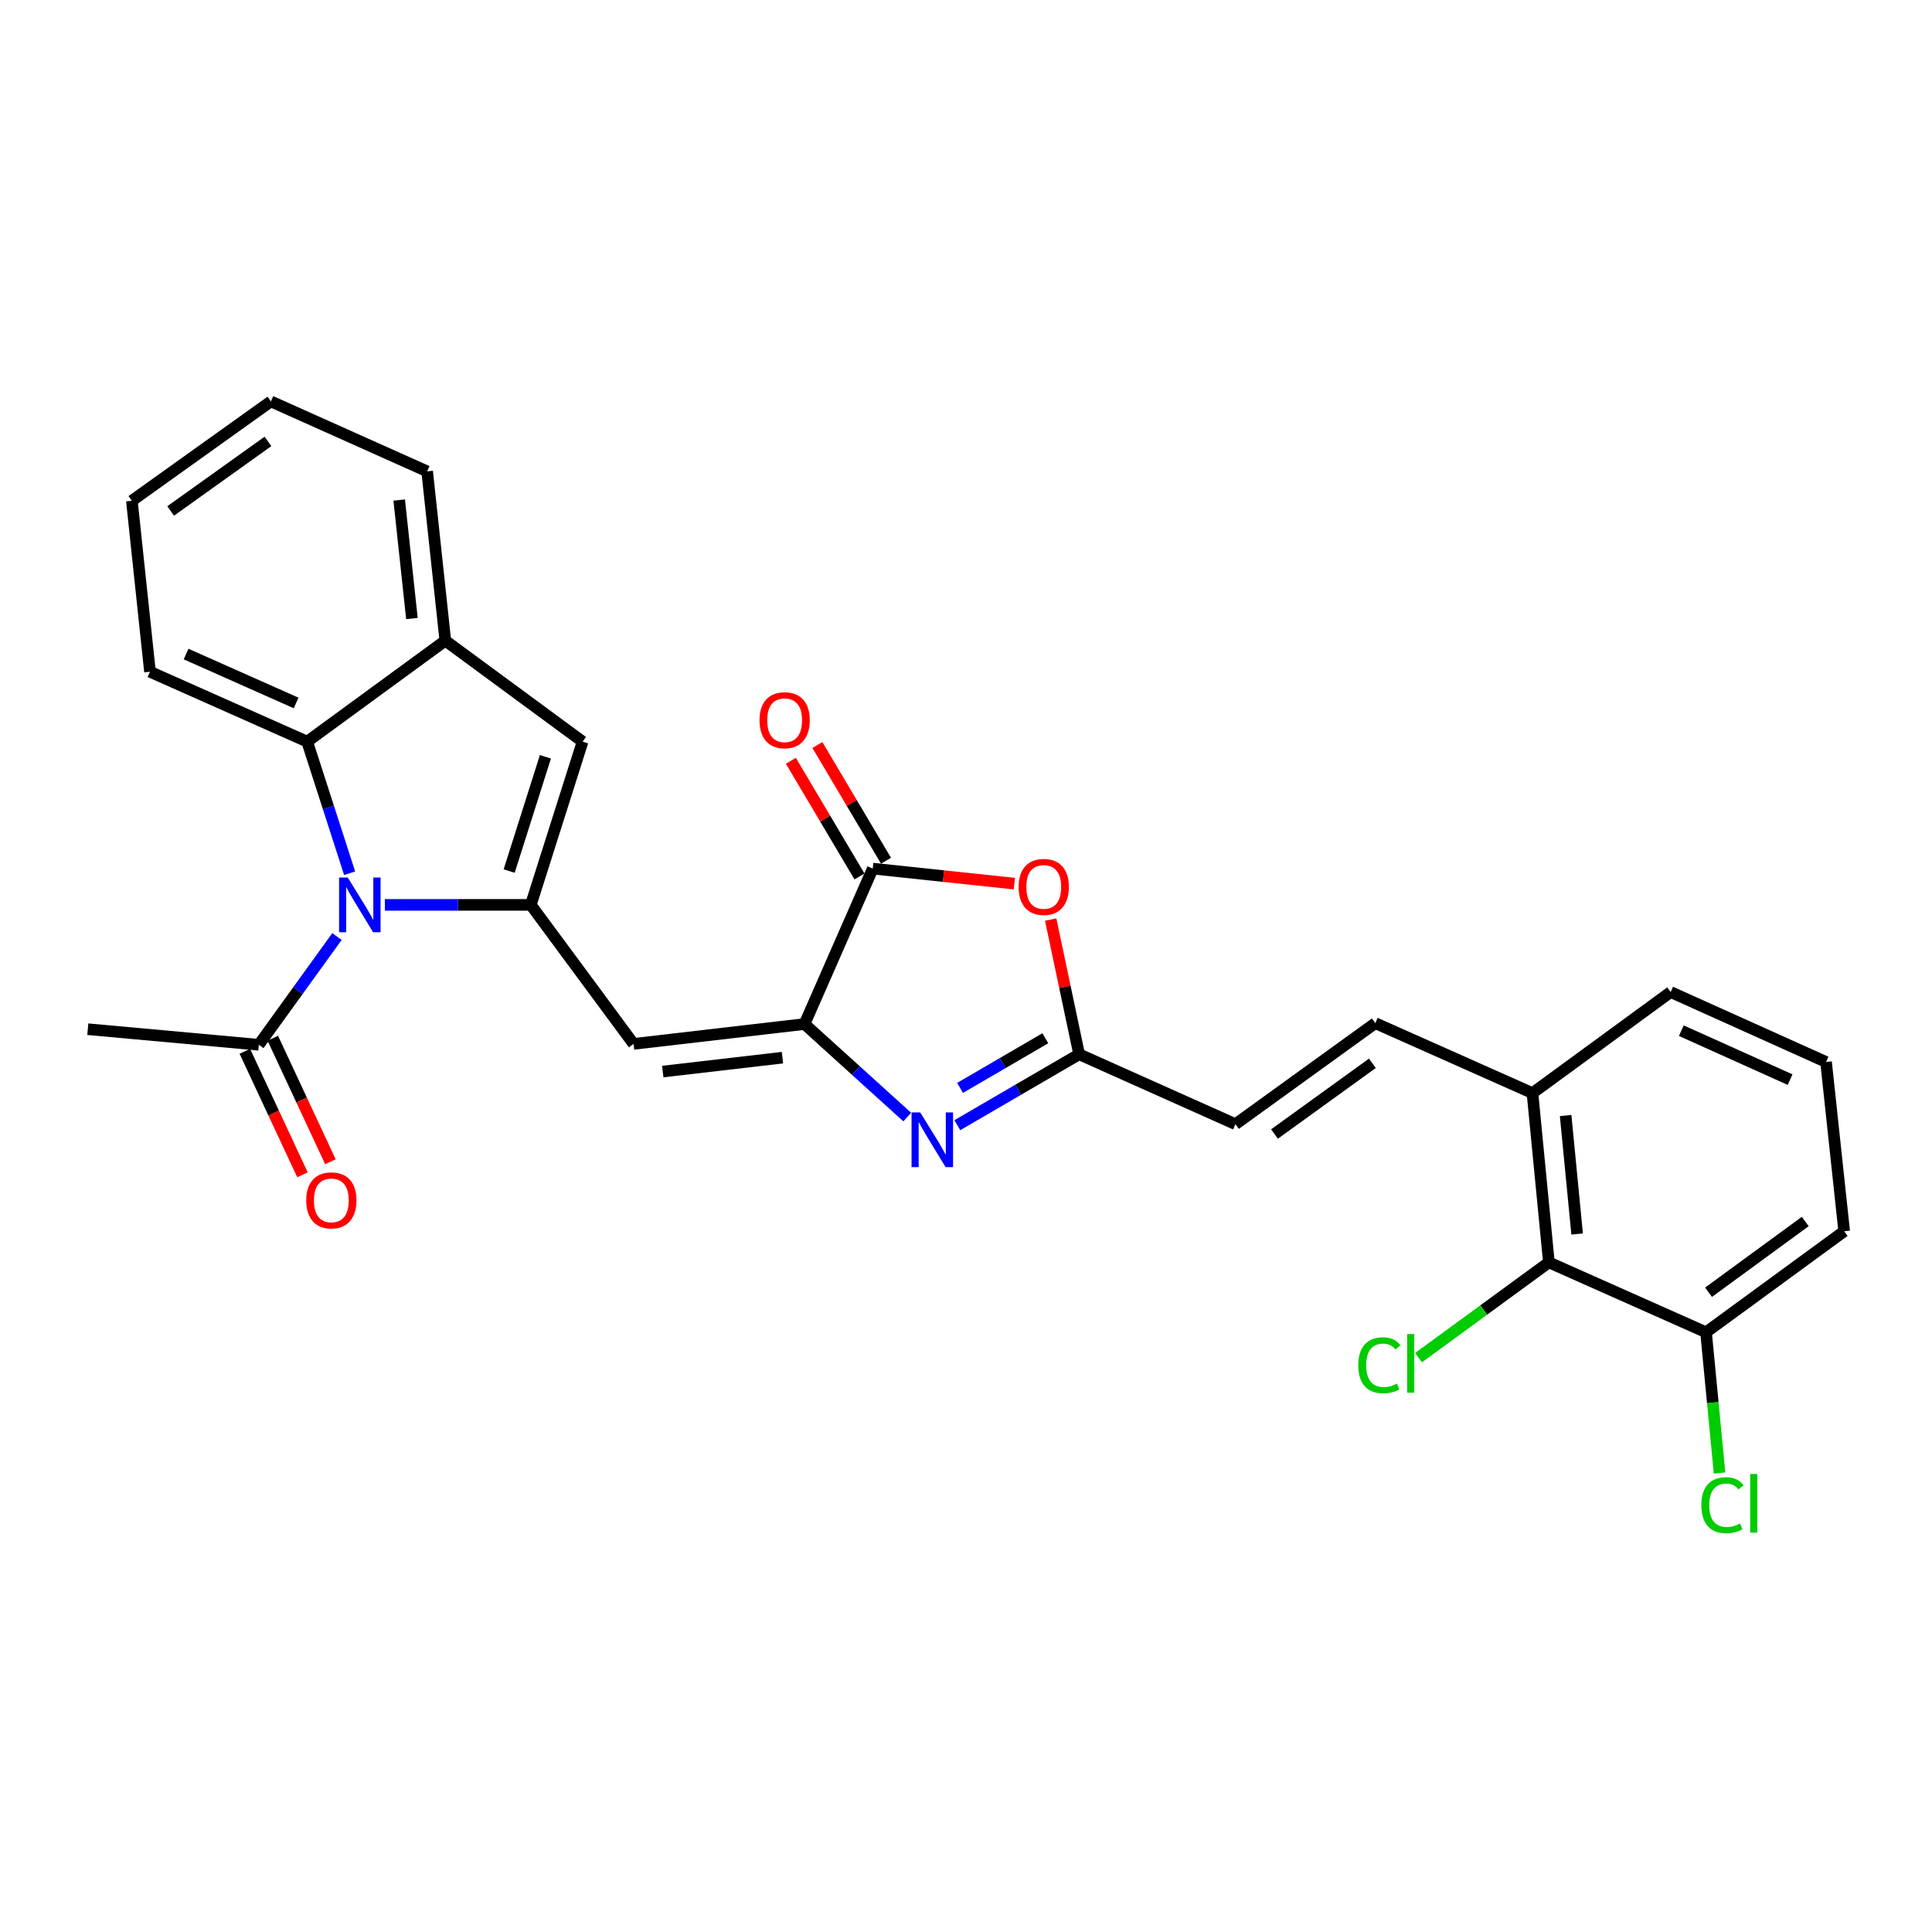 <?xml version='1.0' encoding='iso-8859-1'?>
<svg version='1.1' baseProfile='full'
              xmlns='http://www.w3.org/2000/svg'
                      xmlns:rdkit='http://www.rdkit.org/xml'
                      xmlns:xlink='http://www.w3.org/1999/xlink'
                  xml:space='preserve'
width='1000px' height='1000px' viewBox='0 0 1000 1000'>
<!-- END OF HEADER -->
<rect style='opacity:1.0;fill:#FFFFFF;stroke:none' width='1000' height='1000' x='0' y='0'> </rect>
<path class='bond-0' d='M 274.741,468.365 L 236.971,468.365' style='fill:none;fill-rule:evenodd;stroke:#000000;stroke-width:6px;stroke-linecap:butt;stroke-linejoin:miter;stroke-opacity:1' />
<path class='bond-0' d='M 236.971,468.365 L 199.2,468.365' style='fill:none;fill-rule:evenodd;stroke:#0000FF;stroke-width:6px;stroke-linecap:butt;stroke-linejoin:miter;stroke-opacity:1' />
<path class='bond-2' d='M 274.741,468.365 L 327.929,540.323' style='fill:none;fill-rule:evenodd;stroke:#000000;stroke-width:6px;stroke-linecap:butt;stroke-linejoin:miter;stroke-opacity:1' />
<path class='bond-7' d='M 274.741,468.365 L 301.548,383.873' style='fill:none;fill-rule:evenodd;stroke:#000000;stroke-width:6px;stroke-linecap:butt;stroke-linejoin:miter;stroke-opacity:1' />
<path class='bond-7' d='M 263.543,450.862 L 282.307,391.718' style='fill:none;fill-rule:evenodd;stroke:#000000;stroke-width:6px;stroke-linecap:butt;stroke-linejoin:miter;stroke-opacity:1' />
<path class='bond-8' d='M 180.964,451.985 L 169.976,417.929' style='fill:none;fill-rule:evenodd;stroke:#0000FF;stroke-width:6px;stroke-linecap:butt;stroke-linejoin:miter;stroke-opacity:1' />
<path class='bond-8' d='M 169.976,417.929 L 158.989,383.873' style='fill:none;fill-rule:evenodd;stroke:#000000;stroke-width:6px;stroke-linecap:butt;stroke-linejoin:miter;stroke-opacity:1' />
<path class='bond-10' d='M 174.412,484.758 L 154.188,512.767' style='fill:none;fill-rule:evenodd;stroke:#0000FF;stroke-width:6px;stroke-linecap:butt;stroke-linejoin:miter;stroke-opacity:1' />
<path class='bond-10' d='M 154.188,512.767 L 133.965,540.775' style='fill:none;fill-rule:evenodd;stroke:#000000;stroke-width:6px;stroke-linecap:butt;stroke-linejoin:miter;stroke-opacity:1' />
<path class='bond-1' d='M 416.422,530.042 L 327.929,540.323' style='fill:none;fill-rule:evenodd;stroke:#000000;stroke-width:6px;stroke-linecap:butt;stroke-linejoin:miter;stroke-opacity:1' />
<path class='bond-1' d='M 404.99,547.444 L 343.045,554.641' style='fill:none;fill-rule:evenodd;stroke:#000000;stroke-width:6px;stroke-linecap:butt;stroke-linejoin:miter;stroke-opacity:1' />
<path class='bond-3' d='M 416.422,530.042 L 443.006,554.116' style='fill:none;fill-rule:evenodd;stroke:#000000;stroke-width:6px;stroke-linecap:butt;stroke-linejoin:miter;stroke-opacity:1' />
<path class='bond-3' d='M 443.006,554.116 L 469.59,578.19' style='fill:none;fill-rule:evenodd;stroke:#0000FF;stroke-width:6px;stroke-linecap:butt;stroke-linejoin:miter;stroke-opacity:1' />
<path class='bond-4' d='M 416.422,530.042 L 451.735,449.586' style='fill:none;fill-rule:evenodd;stroke:#000000;stroke-width:6px;stroke-linecap:butt;stroke-linejoin:miter;stroke-opacity:1' />
<path class='bond-6' d='M 495.499,582.403 L 527.027,564.046' style='fill:none;fill-rule:evenodd;stroke:#0000FF;stroke-width:6px;stroke-linecap:butt;stroke-linejoin:miter;stroke-opacity:1' />
<path class='bond-6' d='M 527.027,564.046 L 558.555,545.69' style='fill:none;fill-rule:evenodd;stroke:#000000;stroke-width:6px;stroke-linecap:butt;stroke-linejoin:miter;stroke-opacity:1' />
<path class='bond-6' d='M 496.923,563.097 L 518.993,550.248' style='fill:none;fill-rule:evenodd;stroke:#0000FF;stroke-width:6px;stroke-linecap:butt;stroke-linejoin:miter;stroke-opacity:1' />
<path class='bond-6' d='M 518.993,550.248 L 541.062,537.398' style='fill:none;fill-rule:evenodd;stroke:#000000;stroke-width:6px;stroke-linecap:butt;stroke-linejoin:miter;stroke-opacity:1' />
<path class='bond-5' d='M 451.735,449.586 L 488.378,453.479' style='fill:none;fill-rule:evenodd;stroke:#000000;stroke-width:6px;stroke-linecap:butt;stroke-linejoin:miter;stroke-opacity:1' />
<path class='bond-5' d='M 488.378,453.479 L 525.021,457.371' style='fill:none;fill-rule:evenodd;stroke:#FF0000;stroke-width:6px;stroke-linecap:butt;stroke-linejoin:miter;stroke-opacity:1' />
<path class='bond-15' d='M 458.602,445.513 L 440.84,415.57' style='fill:none;fill-rule:evenodd;stroke:#000000;stroke-width:6px;stroke-linecap:butt;stroke-linejoin:miter;stroke-opacity:1' />
<path class='bond-15' d='M 440.84,415.57 L 423.079,385.627' style='fill:none;fill-rule:evenodd;stroke:#FF0000;stroke-width:6px;stroke-linecap:butt;stroke-linejoin:miter;stroke-opacity:1' />
<path class='bond-15' d='M 444.869,453.659 L 427.107,423.716' style='fill:none;fill-rule:evenodd;stroke:#000000;stroke-width:6px;stroke-linecap:butt;stroke-linejoin:miter;stroke-opacity:1' />
<path class='bond-15' d='M 427.107,423.716 L 409.346,393.772' style='fill:none;fill-rule:evenodd;stroke:#FF0000;stroke-width:6px;stroke-linecap:butt;stroke-linejoin:miter;stroke-opacity:1' />
<path class='bond-30' d='M 543.83,475.964 L 551.193,510.827' style='fill:none;fill-rule:evenodd;stroke:#FF0000;stroke-width:6px;stroke-linecap:butt;stroke-linejoin:miter;stroke-opacity:1' />
<path class='bond-30' d='M 551.193,510.827 L 558.555,545.69' style='fill:none;fill-rule:evenodd;stroke:#000000;stroke-width:6px;stroke-linecap:butt;stroke-linejoin:miter;stroke-opacity:1' />
<path class='bond-11' d='M 558.555,545.69 L 639.463,581.873' style='fill:none;fill-rule:evenodd;stroke:#000000;stroke-width:6px;stroke-linecap:butt;stroke-linejoin:miter;stroke-opacity:1' />
<path class='bond-9' d='M 301.548,383.873 L 230.495,331.59' style='fill:none;fill-rule:evenodd;stroke:#000000;stroke-width:6px;stroke-linecap:butt;stroke-linejoin:miter;stroke-opacity:1' />
<path class='bond-20' d='M 158.989,383.873 L 77.628,347.699' style='fill:none;fill-rule:evenodd;stroke:#000000;stroke-width:6px;stroke-linecap:butt;stroke-linejoin:miter;stroke-opacity:1' />
<path class='bond-20' d='M 153.272,363.857 L 96.319,338.535' style='fill:none;fill-rule:evenodd;stroke:#000000;stroke-width:6px;stroke-linecap:butt;stroke-linejoin:miter;stroke-opacity:1' />
<path class='bond-28' d='M 158.989,383.873 L 230.495,331.59' style='fill:none;fill-rule:evenodd;stroke:#000000;stroke-width:6px;stroke-linecap:butt;stroke-linejoin:miter;stroke-opacity:1' />
<path class='bond-21' d='M 230.495,331.59 L 221.092,243.975' style='fill:none;fill-rule:evenodd;stroke:#000000;stroke-width:6px;stroke-linecap:butt;stroke-linejoin:miter;stroke-opacity:1' />
<path class='bond-21' d='M 213.208,320.151 L 206.626,258.821' style='fill:none;fill-rule:evenodd;stroke:#000000;stroke-width:6px;stroke-linecap:butt;stroke-linejoin:miter;stroke-opacity:1' />
<path class='bond-17' d='M 126.73,544.151 L 141.642,576.109' style='fill:none;fill-rule:evenodd;stroke:#000000;stroke-width:6px;stroke-linecap:butt;stroke-linejoin:miter;stroke-opacity:1' />
<path class='bond-17' d='M 141.642,576.109 L 156.553,608.067' style='fill:none;fill-rule:evenodd;stroke:#FF0000;stroke-width:6px;stroke-linecap:butt;stroke-linejoin:miter;stroke-opacity:1' />
<path class='bond-17' d='M 141.2,537.4 L 156.111,569.358' style='fill:none;fill-rule:evenodd;stroke:#000000;stroke-width:6px;stroke-linecap:butt;stroke-linejoin:miter;stroke-opacity:1' />
<path class='bond-17' d='M 156.111,569.358 L 171.023,601.316' style='fill:none;fill-rule:evenodd;stroke:#FF0000;stroke-width:6px;stroke-linecap:butt;stroke-linejoin:miter;stroke-opacity:1' />
<path class='bond-22' d='M 133.965,540.775 L 45.455,532.712' style='fill:none;fill-rule:evenodd;stroke:#000000;stroke-width:6px;stroke-linecap:butt;stroke-linejoin:miter;stroke-opacity:1' />
<path class='bond-12' d='M 639.463,581.873 L 711.847,529.581' style='fill:none;fill-rule:evenodd;stroke:#000000;stroke-width:6px;stroke-linecap:butt;stroke-linejoin:miter;stroke-opacity:1' />
<path class='bond-12' d='M 659.671,586.972 L 710.34,550.367' style='fill:none;fill-rule:evenodd;stroke:#000000;stroke-width:6px;stroke-linecap:butt;stroke-linejoin:miter;stroke-opacity:1' />
<path class='bond-14' d='M 711.847,529.581 L 793.199,565.79' style='fill:none;fill-rule:evenodd;stroke:#000000;stroke-width:6px;stroke-linecap:butt;stroke-linejoin:miter;stroke-opacity:1' />
<path class='bond-13' d='M 801.706,653.405 L 793.199,565.79' style='fill:none;fill-rule:evenodd;stroke:#000000;stroke-width:6px;stroke-linecap:butt;stroke-linejoin:miter;stroke-opacity:1' />
<path class='bond-13' d='M 816.322,638.72 L 810.367,577.389' style='fill:none;fill-rule:evenodd;stroke:#000000;stroke-width:6px;stroke-linecap:butt;stroke-linejoin:miter;stroke-opacity:1' />
<path class='bond-16' d='M 801.706,653.405 L 883.04,689.588' style='fill:none;fill-rule:evenodd;stroke:#000000;stroke-width:6px;stroke-linecap:butt;stroke-linejoin:miter;stroke-opacity:1' />
<path class='bond-18' d='M 801.706,653.405 L 767.967,678.06' style='fill:none;fill-rule:evenodd;stroke:#000000;stroke-width:6px;stroke-linecap:butt;stroke-linejoin:miter;stroke-opacity:1' />
<path class='bond-18' d='M 767.967,678.06 L 734.228,702.716' style='fill:none;fill-rule:evenodd;stroke:#00CC00;stroke-width:6px;stroke-linecap:butt;stroke-linejoin:miter;stroke-opacity:1' />
<path class='bond-24' d='M 793.199,565.79 L 864.731,513.481' style='fill:none;fill-rule:evenodd;stroke:#000000;stroke-width:6px;stroke-linecap:butt;stroke-linejoin:miter;stroke-opacity:1' />
<path class='bond-19' d='M 883.04,689.588 L 886.536,726.006' style='fill:none;fill-rule:evenodd;stroke:#000000;stroke-width:6px;stroke-linecap:butt;stroke-linejoin:miter;stroke-opacity:1' />
<path class='bond-19' d='M 886.536,726.006 L 890.032,762.424' style='fill:none;fill-rule:evenodd;stroke:#00CC00;stroke-width:6px;stroke-linecap:butt;stroke-linejoin:miter;stroke-opacity:1' />
<path class='bond-31' d='M 883.04,689.588 L 954.545,637.296' style='fill:none;fill-rule:evenodd;stroke:#000000;stroke-width:6px;stroke-linecap:butt;stroke-linejoin:miter;stroke-opacity:1' />
<path class='bond-31' d='M 884.34,668.856 L 934.394,632.251' style='fill:none;fill-rule:evenodd;stroke:#000000;stroke-width:6px;stroke-linecap:butt;stroke-linejoin:miter;stroke-opacity:1' />
<path class='bond-26' d='M 77.628,347.699 L 68.252,259.197' style='fill:none;fill-rule:evenodd;stroke:#000000;stroke-width:6px;stroke-linecap:butt;stroke-linejoin:miter;stroke-opacity:1' />
<path class='bond-27' d='M 221.092,243.975 L 140.21,207.765' style='fill:none;fill-rule:evenodd;stroke:#000000;stroke-width:6px;stroke-linecap:butt;stroke-linejoin:miter;stroke-opacity:1' />
<path class='bond-23' d='M 945.16,549.681 L 864.731,513.481' style='fill:none;fill-rule:evenodd;stroke:#000000;stroke-width:6px;stroke-linecap:butt;stroke-linejoin:miter;stroke-opacity:1' />
<path class='bond-23' d='M 926.543,558.811 L 870.242,533.471' style='fill:none;fill-rule:evenodd;stroke:#000000;stroke-width:6px;stroke-linecap:butt;stroke-linejoin:miter;stroke-opacity:1' />
<path class='bond-25' d='M 945.16,549.681 L 954.545,637.296' style='fill:none;fill-rule:evenodd;stroke:#000000;stroke-width:6px;stroke-linecap:butt;stroke-linejoin:miter;stroke-opacity:1' />
<path class='bond-29' d='M 68.252,259.197 L 140.21,207.765' style='fill:none;fill-rule:evenodd;stroke:#000000;stroke-width:6px;stroke-linecap:butt;stroke-linejoin:miter;stroke-opacity:1' />
<path class='bond-29' d='M 88.33,264.472 L 138.701,228.47' style='fill:none;fill-rule:evenodd;stroke:#000000;stroke-width:6px;stroke-linecap:butt;stroke-linejoin:miter;stroke-opacity:1' />
<path  class='atom-1' d='M 179.988 454.205
L 189.268 469.205
Q 190.188 470.685, 191.668 473.365
Q 193.148 476.045, 193.228 476.205
L 193.228 454.205
L 196.988 454.205
L 196.988 482.525
L 193.108 482.525
L 183.148 466.125
Q 181.988 464.205, 180.748 462.005
Q 179.548 459.805, 179.188 459.125
L 179.188 482.525
L 175.508 482.525
L 175.508 454.205
L 179.988 454.205
' fill='#0000FF'/>
<path  class='atom-4' d='M 476.3 575.776
L 485.58 590.776
Q 486.5 592.256, 487.98 594.936
Q 489.46 597.616, 489.54 597.776
L 489.54 575.776
L 493.3 575.776
L 493.3 604.096
L 489.42 604.096
L 479.46 587.696
Q 478.3 585.776, 477.06 583.576
Q 475.86 581.376, 475.5 580.696
L 475.5 604.096
L 471.82 604.096
L 471.82 575.776
L 476.3 575.776
' fill='#0000FF'/>
<path  class='atom-6' d='M 527.246 459.069
Q 527.246 452.269, 530.606 448.469
Q 533.966 444.669, 540.246 444.669
Q 546.526 444.669, 549.886 448.469
Q 553.246 452.269, 553.246 459.069
Q 553.246 465.949, 549.846 469.869
Q 546.446 473.749, 540.246 473.749
Q 534.006 473.749, 530.606 469.869
Q 527.246 465.989, 527.246 459.069
M 540.246 470.549
Q 544.566 470.549, 546.886 467.669
Q 549.246 464.749, 549.246 459.069
Q 549.246 453.509, 546.886 450.709
Q 544.566 447.869, 540.246 447.869
Q 535.926 447.869, 533.566 450.669
Q 531.246 453.469, 531.246 459.069
Q 531.246 464.789, 533.566 467.669
Q 535.926 470.549, 540.246 470.549
' fill='#FF0000'/>
<path  class='atom-16' d='M 393.132 372.785
Q 393.132 365.985, 396.492 362.185
Q 399.852 358.385, 406.132 358.385
Q 412.412 358.385, 415.772 362.185
Q 419.132 365.985, 419.132 372.785
Q 419.132 379.665, 415.732 383.585
Q 412.332 387.465, 406.132 387.465
Q 399.892 387.465, 396.492 383.585
Q 393.132 379.705, 393.132 372.785
M 406.132 384.265
Q 410.452 384.265, 412.772 381.385
Q 415.132 378.465, 415.132 372.785
Q 415.132 367.225, 412.772 364.425
Q 410.452 361.585, 406.132 361.585
Q 401.812 361.585, 399.452 364.385
Q 397.132 367.185, 397.132 372.785
Q 397.132 378.505, 399.452 381.385
Q 401.812 384.265, 406.132 384.265
' fill='#FF0000'/>
<path  class='atom-18' d='M 158.505 621.311
Q 158.505 614.511, 161.865 610.711
Q 165.225 606.911, 171.505 606.911
Q 177.785 606.911, 181.145 610.711
Q 184.505 614.511, 184.505 621.311
Q 184.505 628.191, 181.105 632.111
Q 177.705 635.991, 171.505 635.991
Q 165.265 635.991, 161.865 632.111
Q 158.505 628.231, 158.505 621.311
M 171.505 632.791
Q 175.825 632.791, 178.145 629.911
Q 180.505 626.991, 180.505 621.311
Q 180.505 615.751, 178.145 612.951
Q 175.825 610.111, 171.505 610.111
Q 167.185 610.111, 164.825 612.911
Q 162.505 615.711, 162.505 621.311
Q 162.505 627.031, 164.825 629.911
Q 167.185 632.791, 171.505 632.791
' fill='#FF0000'/>
<path  class='atom-19' d='M 703.053 706.659
Q 703.053 699.619, 706.333 695.939
Q 709.653 692.219, 715.933 692.219
Q 721.773 692.219, 724.893 696.339
L 722.253 698.499
Q 719.973 695.499, 715.933 695.499
Q 711.653 695.499, 709.373 698.379
Q 707.133 701.219, 707.133 706.659
Q 707.133 712.259, 709.453 715.139
Q 711.813 718.019, 716.373 718.019
Q 719.493 718.019, 723.133 716.139
L 724.253 719.139
Q 722.773 720.099, 720.533 720.659
Q 718.293 721.219, 715.813 721.219
Q 709.653 721.219, 706.333 717.459
Q 703.053 713.699, 703.053 706.659
' fill='#00CC00'/>
<path  class='atom-19' d='M 728.333 690.499
L 732.013 690.499
L 732.013 720.859
L 728.333 720.859
L 728.333 690.499
' fill='#00CC00'/>
<path  class='atom-20' d='M 880.618 779.087
Q 880.618 772.047, 883.898 768.367
Q 887.218 764.647, 893.498 764.647
Q 899.338 764.647, 902.458 768.767
L 899.818 770.927
Q 897.538 767.927, 893.498 767.927
Q 889.218 767.927, 886.938 770.807
Q 884.698 773.647, 884.698 779.087
Q 884.698 784.687, 887.018 787.567
Q 889.378 790.447, 893.938 790.447
Q 897.058 790.447, 900.698 788.567
L 901.818 791.567
Q 900.338 792.527, 898.098 793.087
Q 895.858 793.647, 893.378 793.647
Q 887.218 793.647, 883.898 789.887
Q 880.618 786.127, 880.618 779.087
' fill='#00CC00'/>
<path  class='atom-20' d='M 905.898 762.927
L 909.578 762.927
L 909.578 793.287
L 905.898 793.287
L 905.898 762.927
' fill='#00CC00'/>
</svg>

